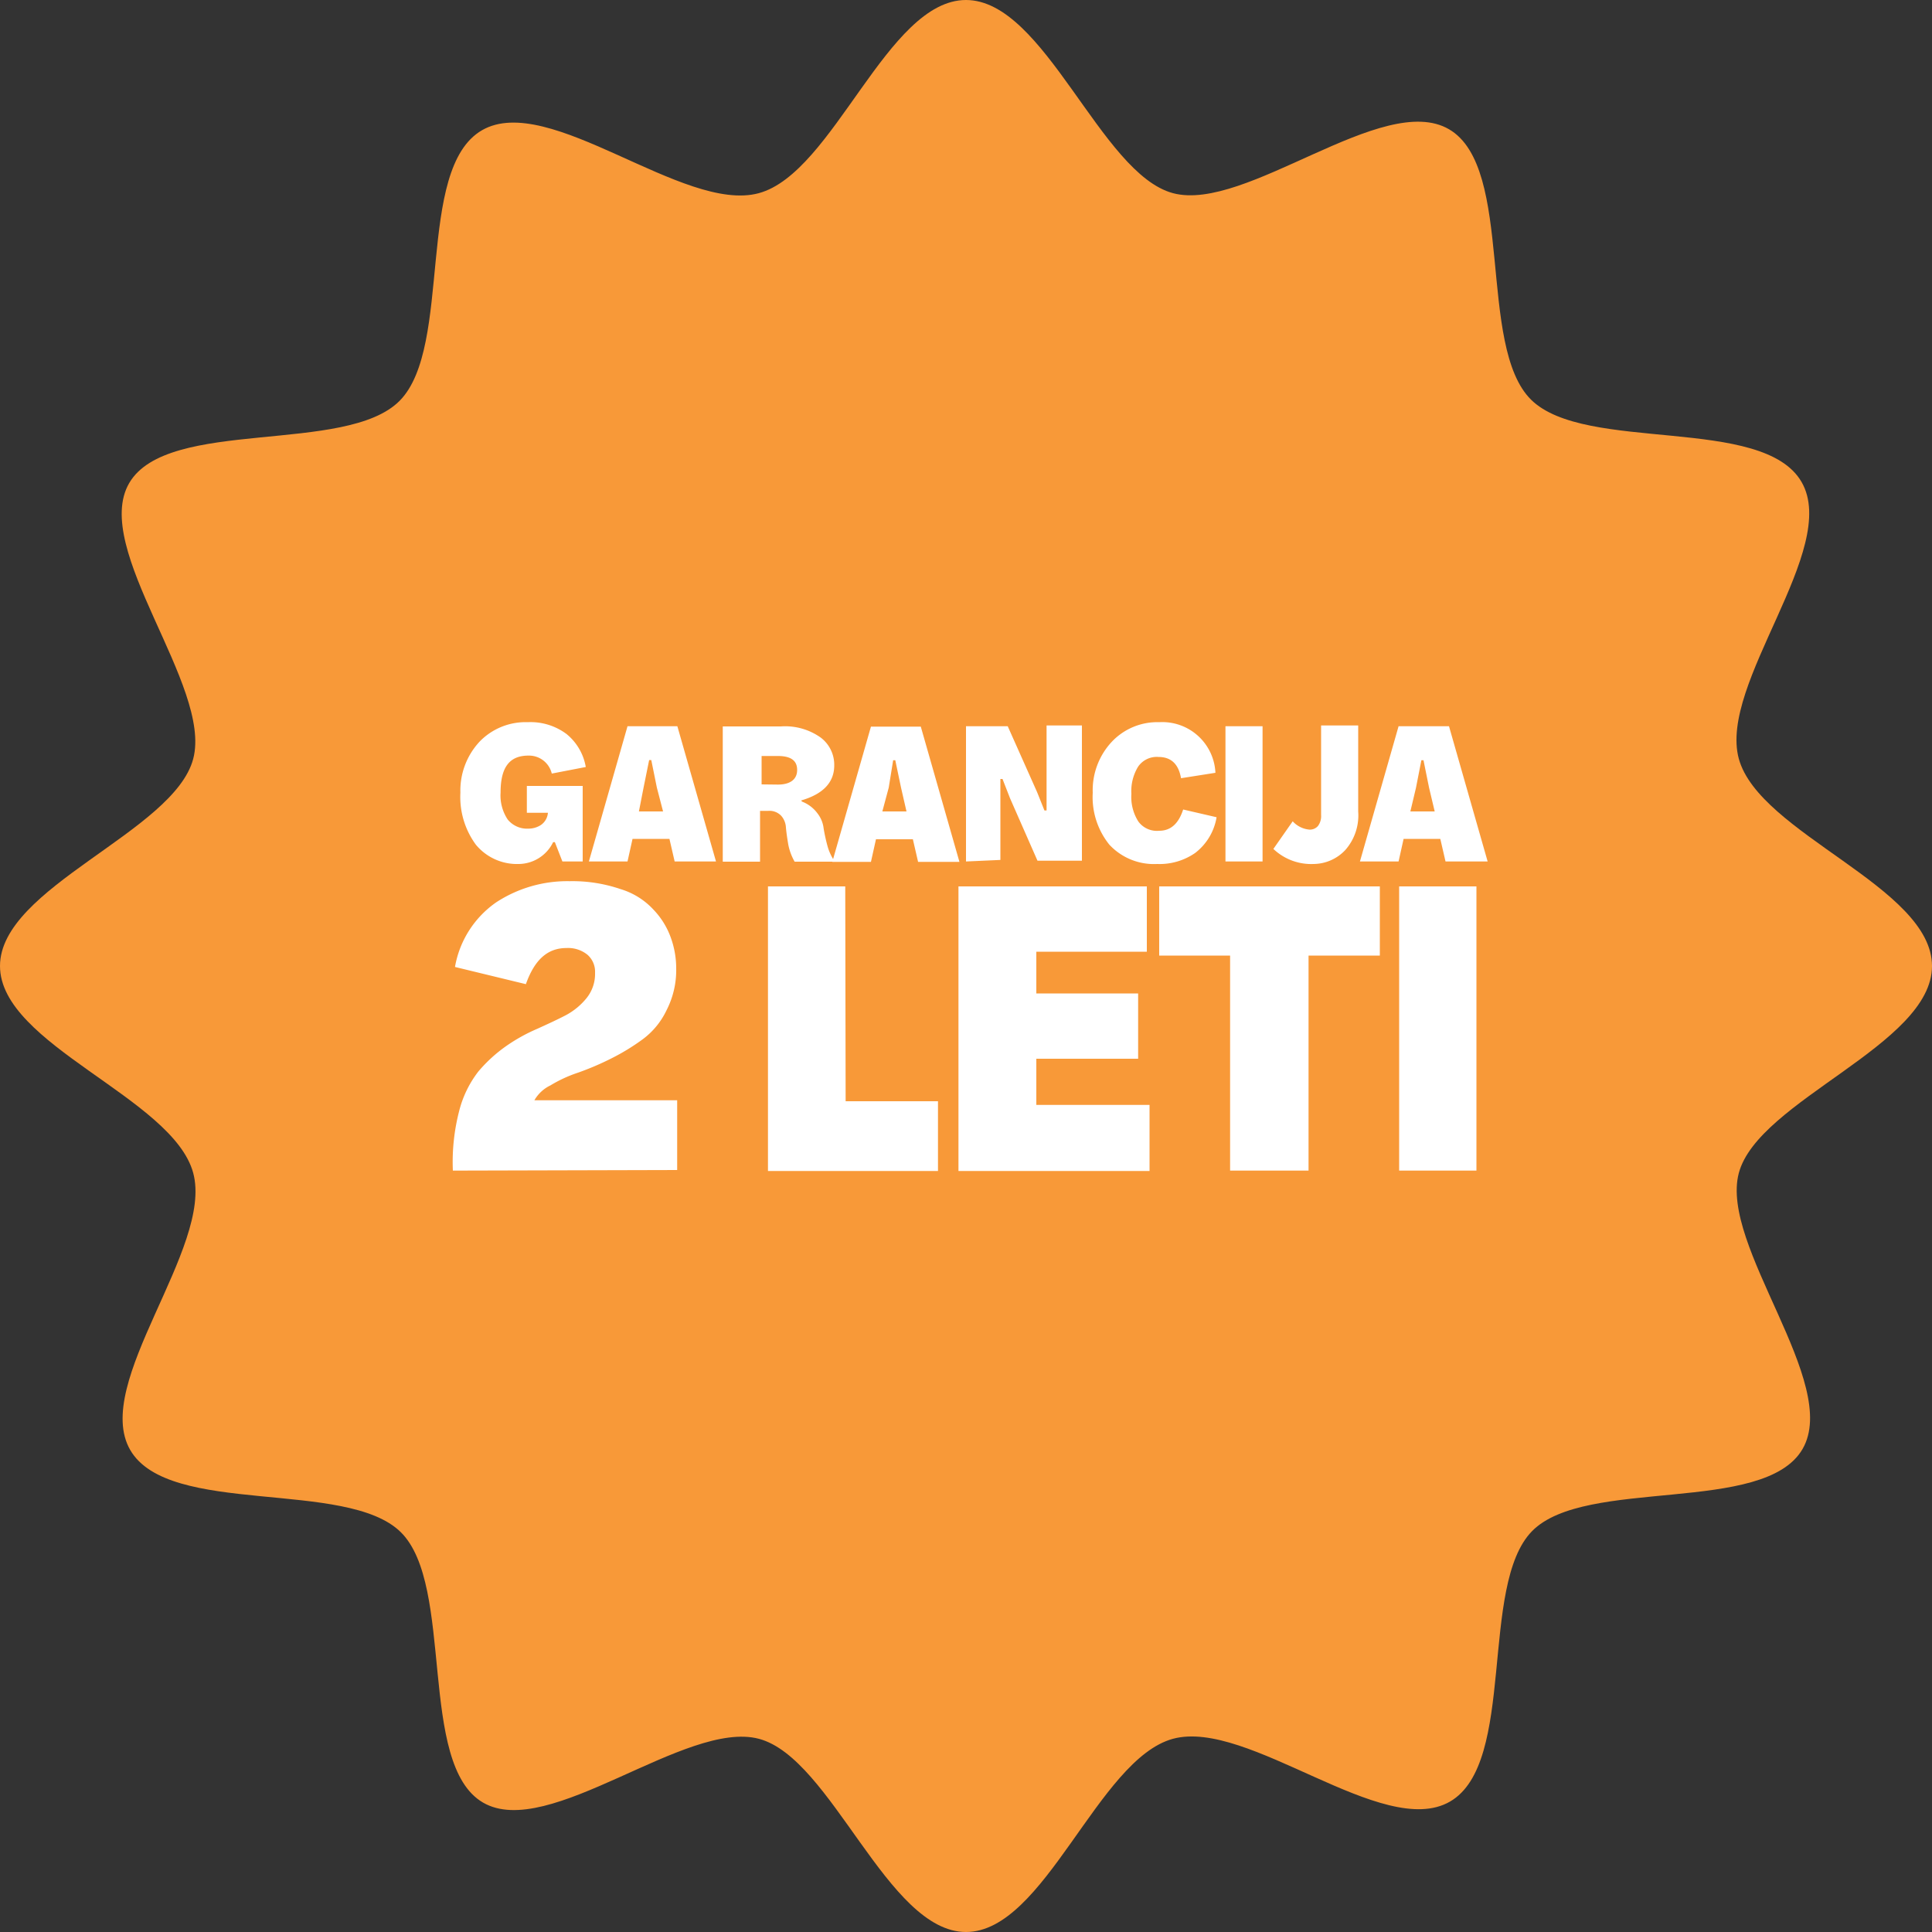 <?xml version="1.0" encoding="UTF-8"?>
<svg xmlns="http://www.w3.org/2000/svg" id="Layer_1" data-name="Layer 1" viewBox="0 0 100 100">
  <rect x="0" y="0" width="100" height="100" fill="#333333" stroke="none"/>
  <defs>
    <style>.cls-1{fill:#f89938;}.cls-2{fill:#fff;}</style>
  </defs>
  <path class="cls-1" d="M100,50c0,4.09-9,6.95-10,10.72S95.28,71.58,93.3,75s-11.24,1.44-14,4.25-.79,12-4.25,14S64.6,88.94,60.71,90,54.08,100,50,100s-6.94-9-10.72-10S28.4,95.28,25,93.3s-1.45-11.24-4.26-14-12-.79-14-4.25S11.05,64.6,10,60.71,0,54.08,0,50s9-6.94,10-10.72S4.7,28.4,6.69,25s11.23-1.45,14-4.26.79-12,4.26-14S35.38,11.05,39.27,10,45.91,0,50,0s6.95,9,10.72,10S71.58,4.7,75,6.69s1.44,11.23,4.25,14,12,.79,14,4.26S88.94,35.38,90,39.27,100,45.91,100,50Z"></path>
  <path class="cls-2" d="M26.85,44.72a2.76,2.76,0,0,1-2.22-1,4.17,4.17,0,0,1-.8-2.69,3.71,3.71,0,0,1,1-2.65,3.31,3.31,0,0,1,2.49-1,3.11,3.11,0,0,1,2,.61,2.81,2.81,0,0,1,1,1.71l-1.76.34a1.21,1.21,0,0,0-1.21-.93c-1,0-1.44.63-1.44,1.91a2.25,2.25,0,0,0,.37,1.4,1.29,1.29,0,0,0,1.07.47A1.18,1.18,0,0,0,28,42.7a.85.85,0,0,0,.36-.63H27.27V40.68h2.89v3.91H29.11l-.39-1h-.09A2,2,0,0,1,26.85,44.72Zm8.07-.13-.27-1.17H32.74l-.26,1.17h-2l2-7h2.58l2,7ZM33.07,42h1.25L34,40.77l-.29-1.43h-.11l-.29,1.43Zm8.44-.51a1.79,1.79,0,0,1,.81.62,1.54,1.54,0,0,1,.31.76,9,9,0,0,0,.19.88,2.66,2.66,0,0,0,.39.85H41.13a2.9,2.9,0,0,1-.33-.89q-.09-.53-.12-.87a1,1,0,0,0-.24-.61.84.84,0,0,0-.68-.26h-.42v2.63H37.41v-7h3a3.18,3.18,0,0,1,2.06.57,1.76,1.76,0,0,1,.71,1.45c0,.87-.57,1.48-1.71,1.81Zm-1.25-.88c.63,0,1-.26,1-.76s-.35-.72-1-.72h-.84V40.6Zm7.26,4-.27-1.17H45.34l-.26,1.17h-2l2-7h2.58l2,7ZM45.67,42h1.25l-.28-1.22-.3-1.43h-.11L46,40.77ZM50,44.59v-7h2.16L53.68,41l.38.95h.11V37.55H56v7H53.7l-1.42-3.23-.39-1h-.11v4.19Zm9.89.13a3.15,3.15,0,0,1-2.47-1,3.92,3.92,0,0,1-.86-2.69,3.67,3.67,0,0,1,1-2.65,3.24,3.24,0,0,1,2.45-1A2.75,2.75,0,0,1,62.91,40l-1.78.28c-.13-.74-.52-1.1-1.17-1.1a1.17,1.17,0,0,0-1.05.5,2.42,2.42,0,0,0-.35,1.41,2.37,2.37,0,0,0,.36,1.43A1.19,1.19,0,0,0,60,43c.59,0,1-.36,1.24-1.1l1.73.4a2.93,2.93,0,0,1-1.11,1.85A3.23,3.23,0,0,1,59.9,44.72Zm3.54-.13v-7h1.92v7Zm4.56.13a2.84,2.84,0,0,1-2.08-.78l1-1.43a1.32,1.32,0,0,0,.86.43.55.55,0,0,0,.45-.19.85.85,0,0,0,.16-.56V37.55h1.92V42a2.71,2.71,0,0,1-.67,2A2.28,2.28,0,0,1,68,44.72Zm6.83-.13-.27-1.17H72.65l-.26,1.17h-2l2-7H75l2,7ZM73,42h1.26l-.29-1.22-.29-1.43h-.11l-.28,1.43ZM23.44,60.59a10.54,10.54,0,0,1,.32-3.06,5.56,5.56,0,0,1,1-2.07,7.61,7.61,0,0,1,1.46-1.33,9,9,0,0,1,1.59-.88c.55-.25,1.05-.48,1.49-.71a3.49,3.49,0,0,0,1.07-.89,2,2,0,0,0,.43-1.3,1.17,1.17,0,0,0-.39-.93,1.59,1.59,0,0,0-1.09-.35c-1,0-1.66.63-2.1,1.87l-3.67-.89a5.14,5.14,0,0,1,2.14-3.35,6.73,6.73,0,0,1,3.79-1.09,7.71,7.71,0,0,1,2.64.41,3.81,3.81,0,0,1,1.71,1.07,4.06,4.06,0,0,1,.89,1.44A4.66,4.66,0,0,1,35,50.12a4.54,4.54,0,0,1-.5,2.17,4,4,0,0,1-1.23,1.5,11.22,11.22,0,0,1-1.64,1,14.58,14.58,0,0,1-1.71.73,7,7,0,0,0-1.43.66,1.9,1.9,0,0,0-.83.77h7.39v3.61ZM43.77,57h4.78v3.61h-8.8V45.88h4Zm9.87.19H59.5v3.42H49.61V45.88h9.75v3.38H53.64v2.16h5.27V54.8H53.64ZM71.42,45.88v3.58H67.73V60.59H63.67V49.46H60V45.88Zm1,14.71V45.88h4V60.59Z"></path>
</svg>
